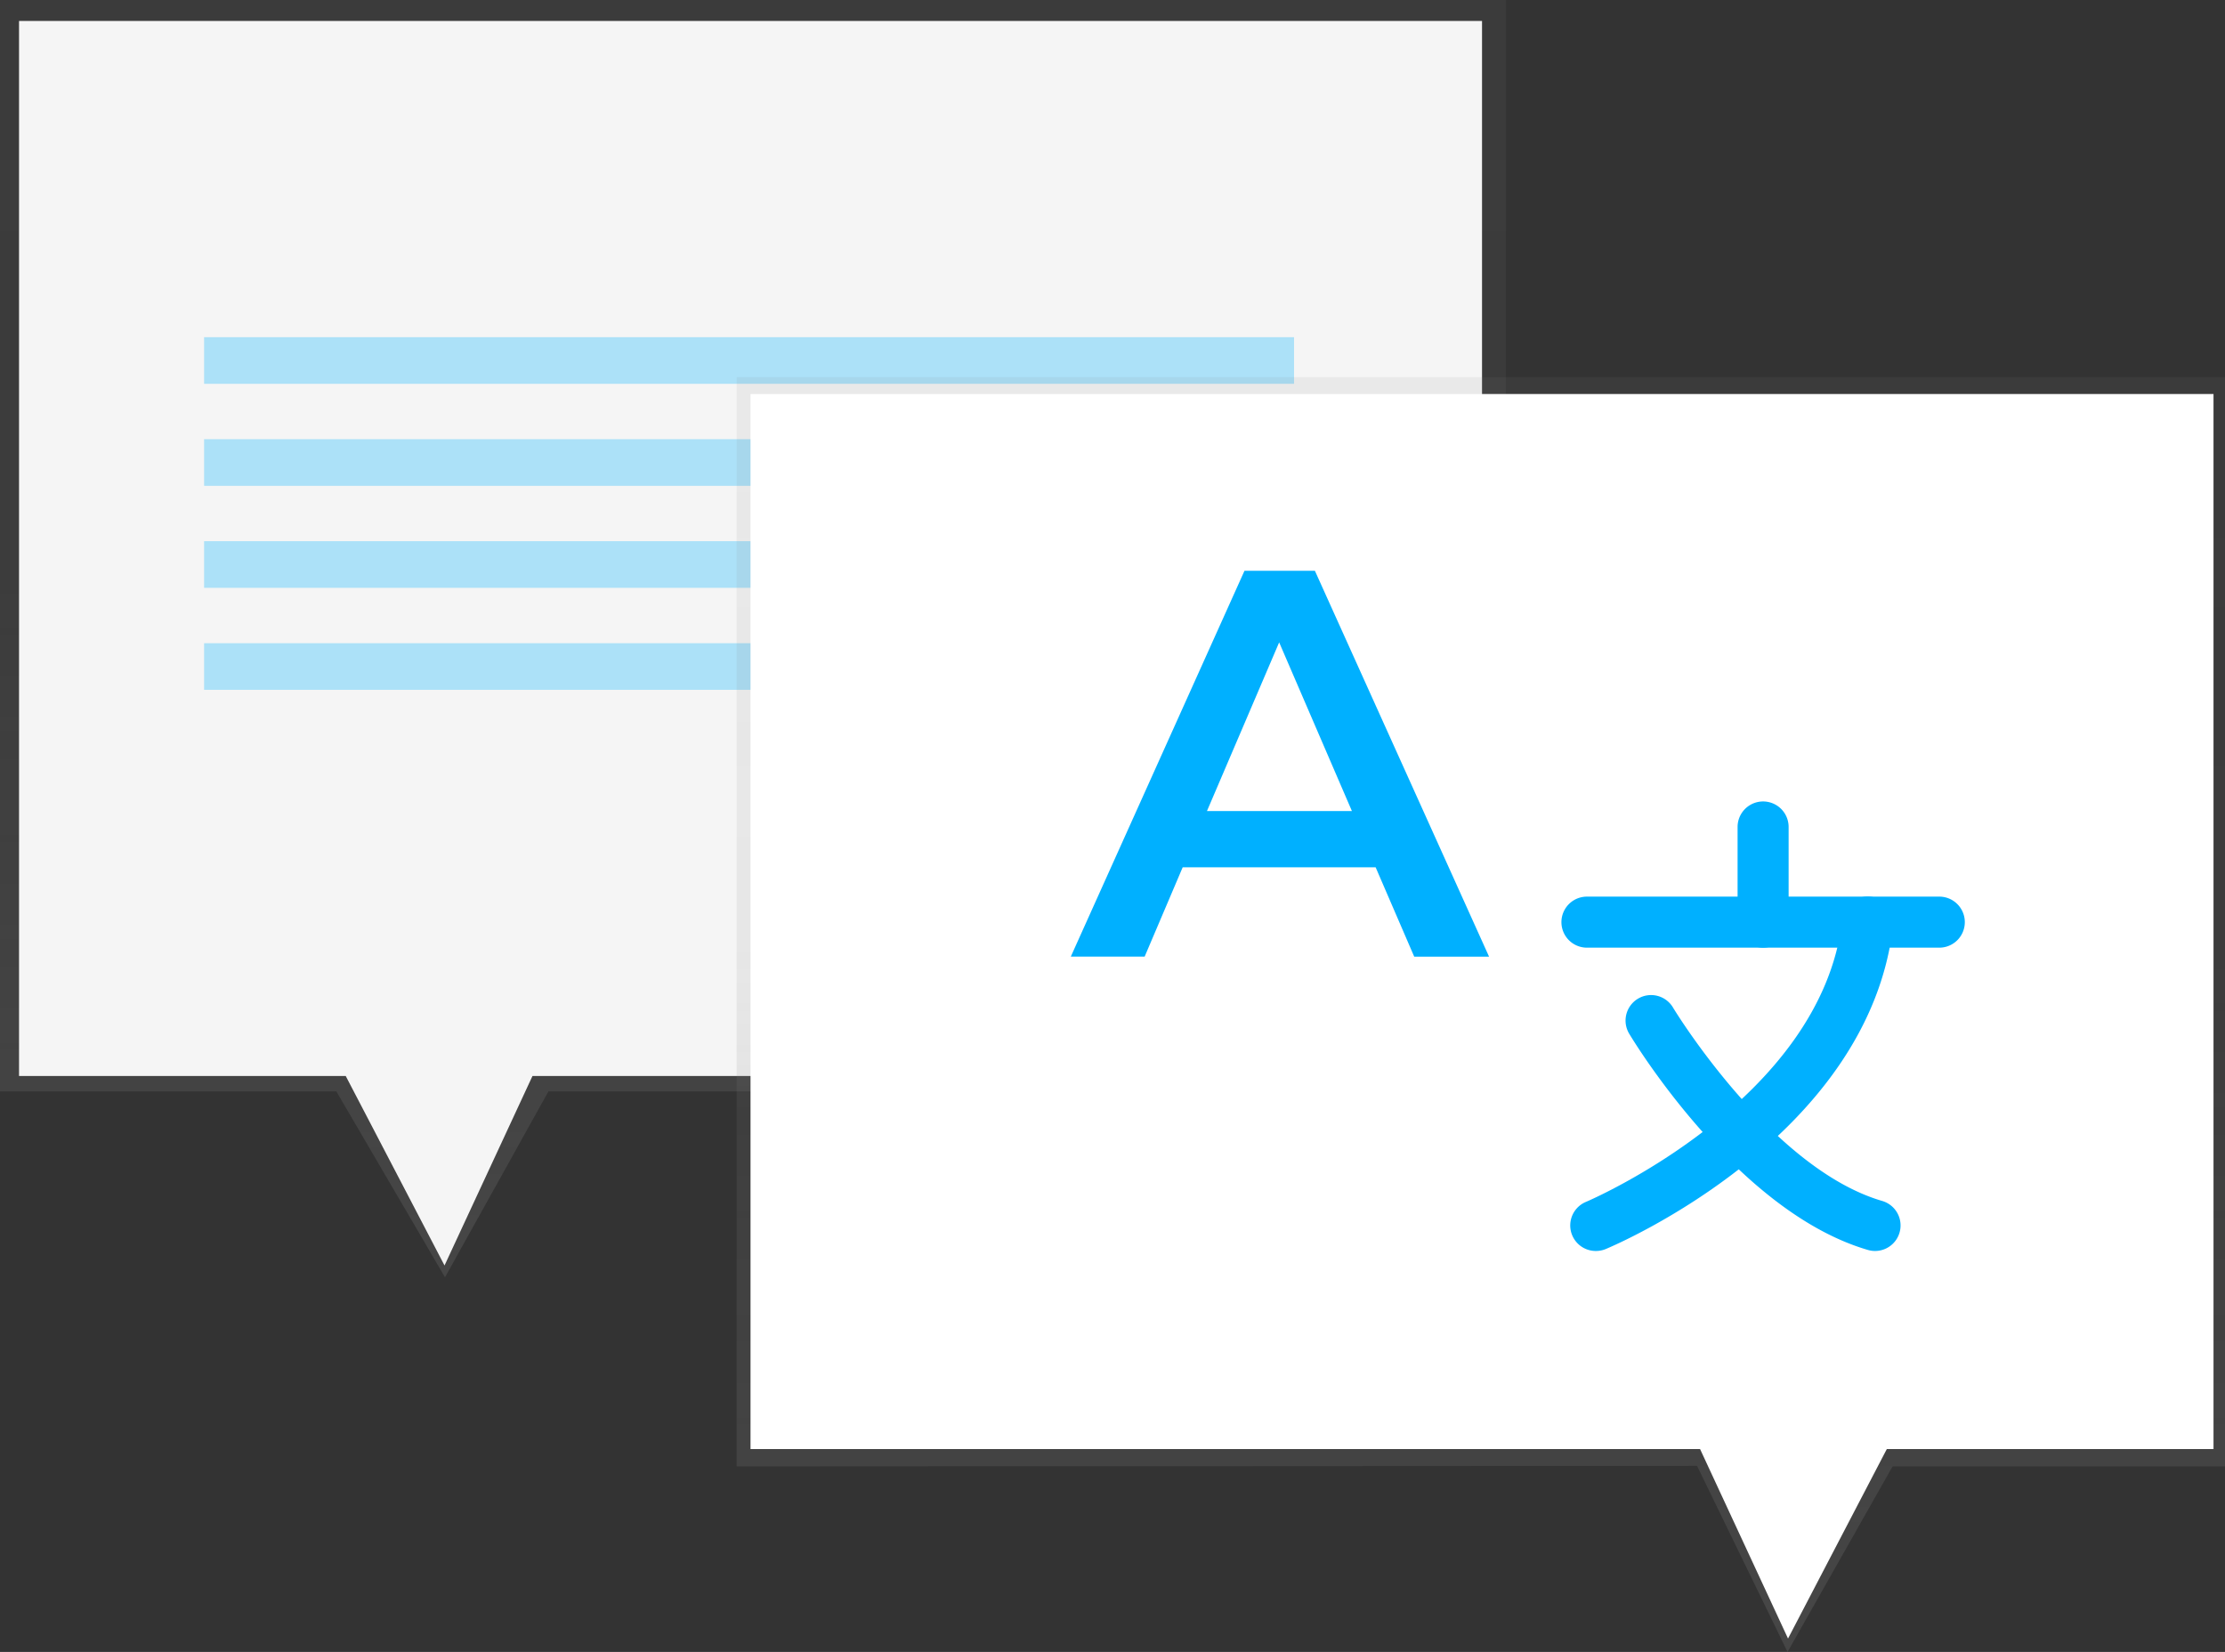 <svg id="Layer_1" data-name="Layer 1" xmlns="http://www.w3.org/2000/svg" xmlns:xlink="http://www.w3.org/1999/xlink" viewBox="0 0 885 657"><rect x="0" y="0" width="885" height="657" fill="#333333" stroke="none"/><defs><linearGradient id="linear-gradient" x1="2516.5" y1="30" x2="2516.5" y2="538" gradientTransform="translate(2816 538) rotate(180)" gradientUnits="userSpaceOnUse"><stop offset="0" stop-color="gray" stop-opacity="0.25"/><stop offset="0.54" stop-color="gray" stop-opacity="0.12"/><stop offset="1" stop-color="gray" stop-opacity="0.1"/></linearGradient><linearGradient id="linear-gradient-2" x1="589" y1="1" x2="589" y2="508" gradientTransform="matrix(1, 0, 0, -1, 0, 658)" xlink:href="#linear-gradient"/></defs><title>undraw_typing_jie3</title><polygon points="0 0 599 0 599 434.06 218.15 434.06 177 508 133.77 434.06 0 434.06 0 0" style="fill:url(#linear-gradient)"/><polygon points="7.57 8.33 589.48 8.33 589.48 427.95 211.79 427.95 176.81 503.3 137.52 427.95 7.57 427.95 7.57 8.33" style="fill:#f5f5f5"/><rect x="81.18" y="134.1" width="433.53" height="18.55" style="fill:#00b0ff;opacity:0.3;isolation:isolate"/><rect x="81.18" y="174.67" width="433.53" height="18.55" style="fill:#00b0ff;opacity:0.3;isolation:isolate"/><rect x="81.18" y="215.24" width="433.53" height="18.55" style="fill:#00b0ff;opacity:0.3;isolation:isolate"/><rect x="81.18" y="255.81" width="433.53" height="18.55" style="fill:#00b0ff;opacity:0.3;isolation:isolate"/><polygon points="885 150 293 150 293 583.21 675 583 711 657 752.79 583.21 885 583.21 885 150" style="fill:url(#linear-gradient-2)"/><polygon points="880.43 156.7 298.52 156.7 298.52 576.32 676.21 576.32 711.19 651.67 750.48 576.32 880.43 576.32 880.43 156.7" style="fill:#fff"/><path d="M547.16,344.93H470.42l-15.13,35.52H425.92L495,227H523l69.28,153.48H562.51Zm-9.43-22.36-28.94-67.09-28.72,67.09Z" style="fill:#00b0ff"/><path d="M771.36,376.9H631.21a10.15,10.15,0,0,1,0-20.3H771.36a10.15,10.15,0,0,1,0,20.3Z" style="fill:#00b0ff"/><path d="M701.28,376.9a10.16,10.16,0,0,1-10.15-10.15V328.9a10.15,10.15,0,0,1,20.3,0v37.85A10.16,10.16,0,0,1,701.28,376.9Z" style="fill:#00b0ff"/><path d="M634.76,497.53A10.15,10.15,0,0,1,630.84,478c.94-.39,93.85-40.13,101.95-112.4A10.14,10.14,0,1,1,753,367.88c-9.43,84.21-110,127.08-114.29,128.87A10.13,10.13,0,0,1,634.76,497.53Z" style="fill:#00b0ff"/><path d="M745.81,497.53a10.07,10.07,0,0,1-2.85-.41c-52-15.17-93.06-82.87-94.79-85.75a10.15,10.15,0,1,1,17.4-10.44c.39.63,38.78,63.77,83.09,76.71a10.15,10.15,0,0,1-2.85,19.89Z" style="fill:#00b0ff"/></svg>